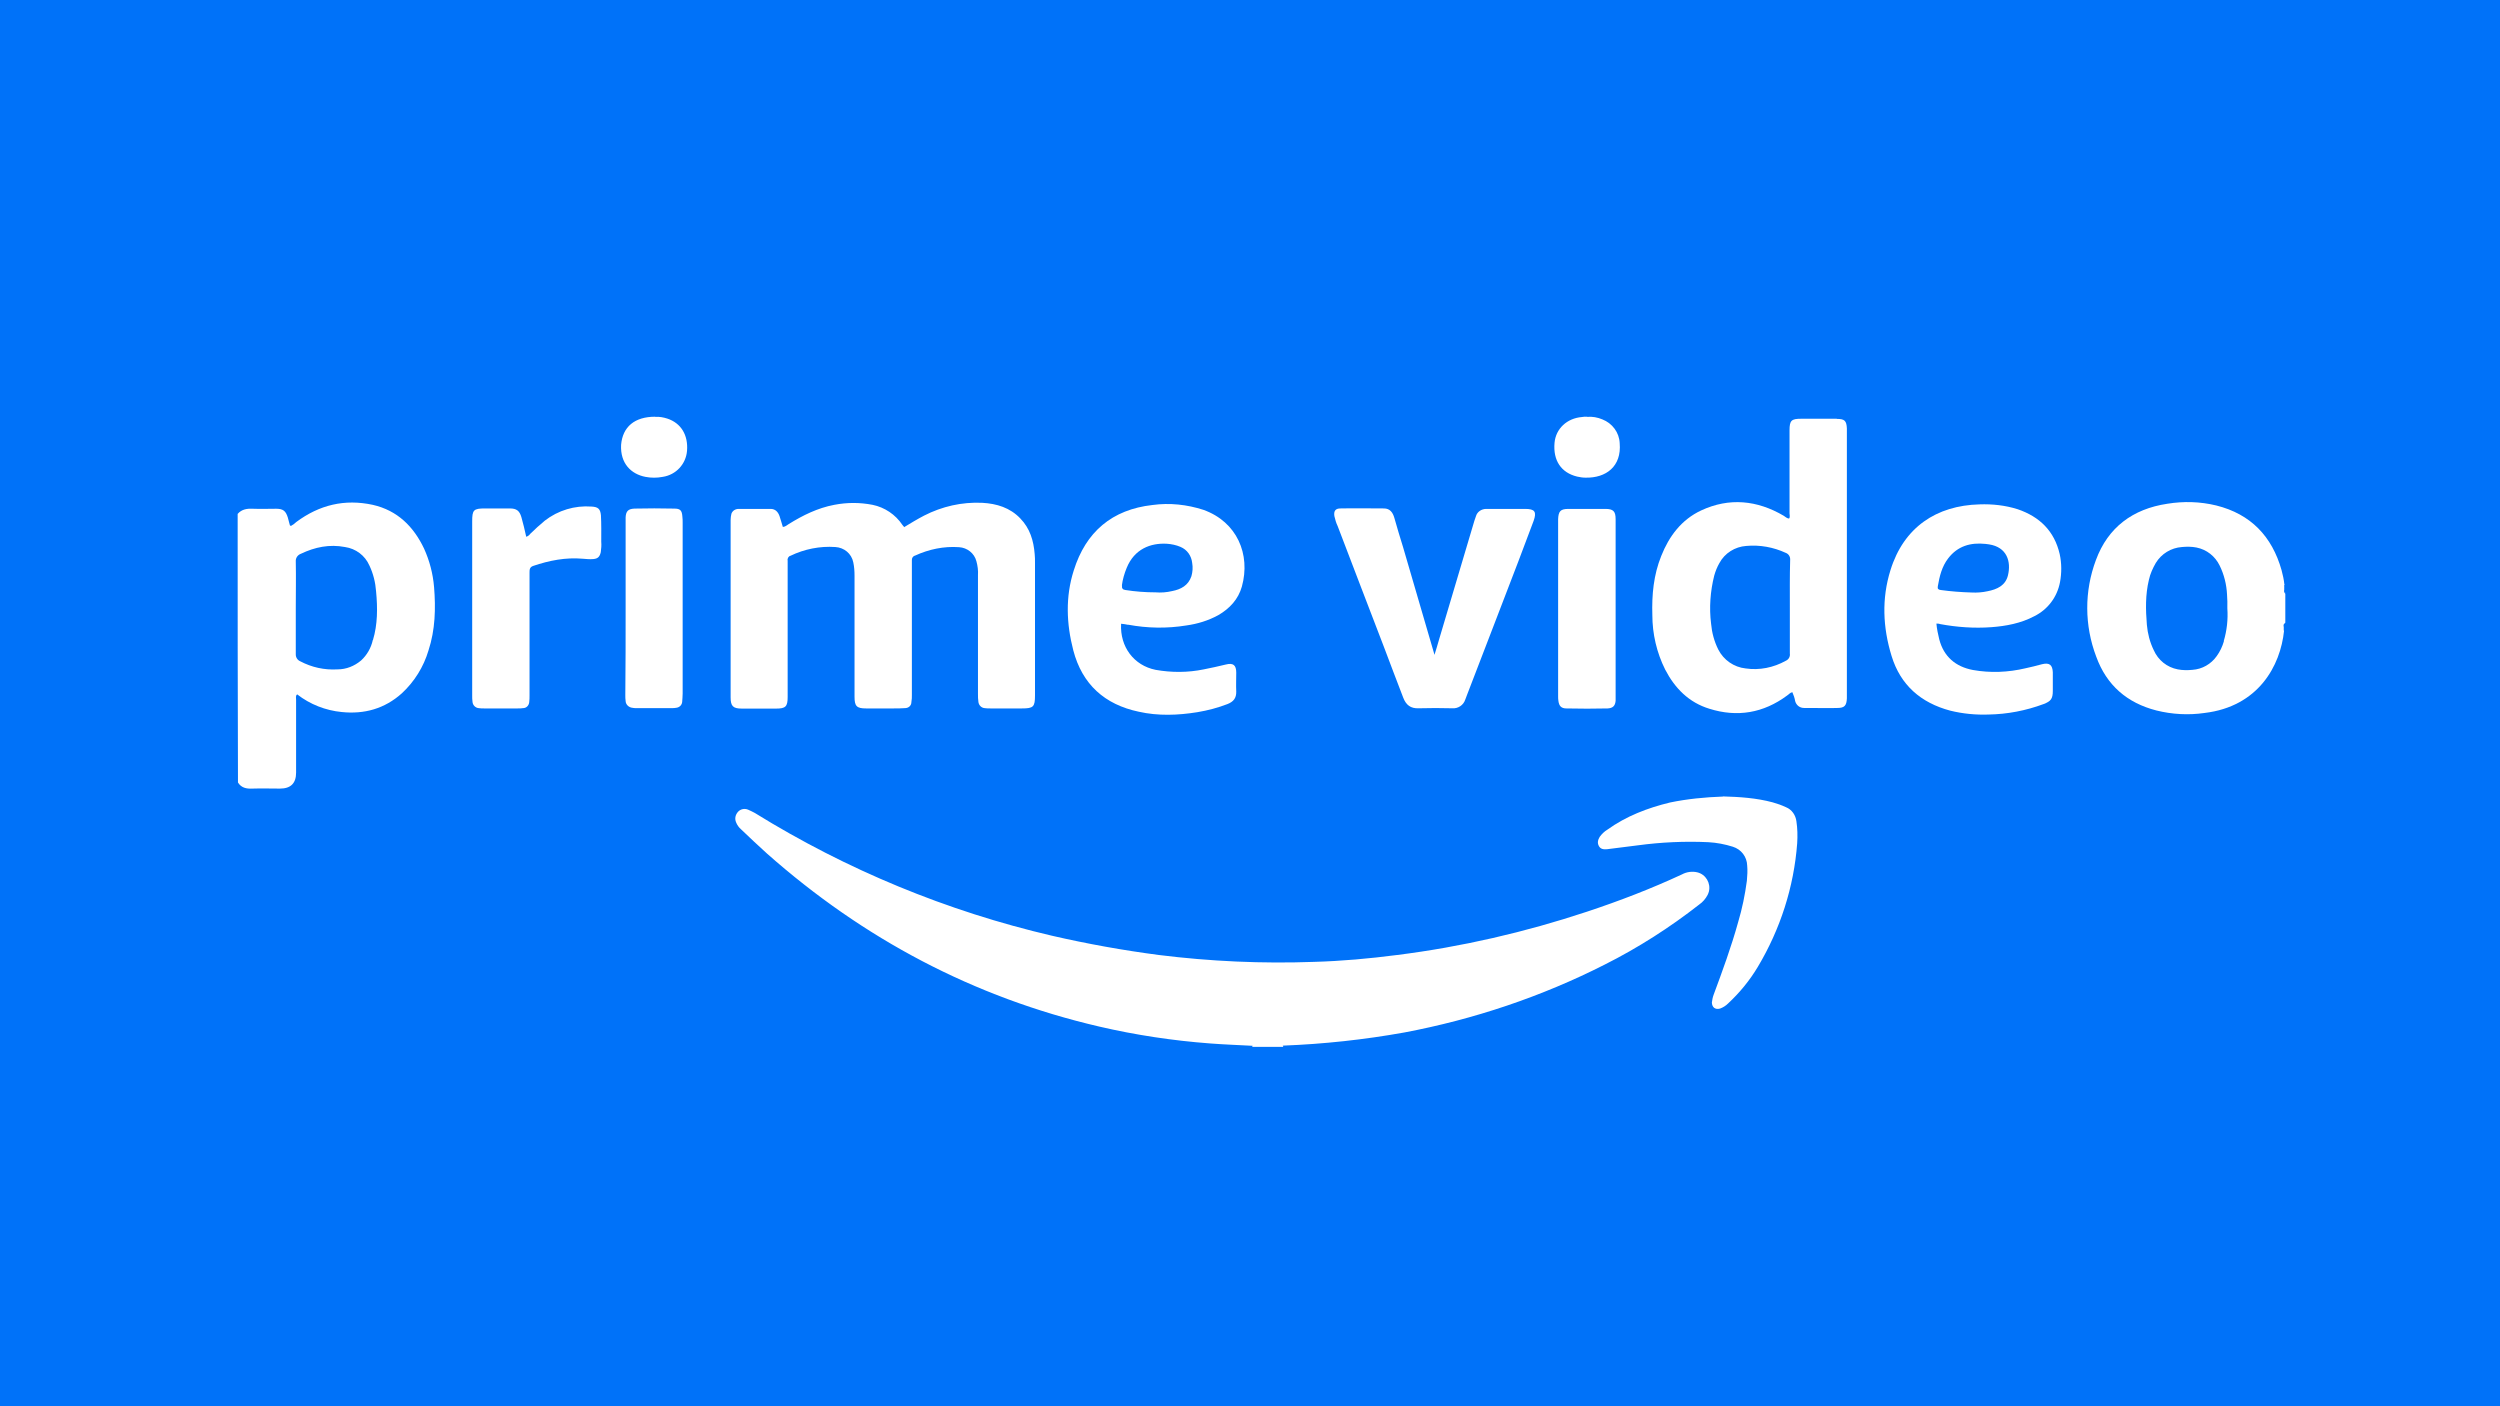 <?xml version="1.0" encoding="UTF-8"?>
<svg id="Lager_1" data-name="Lager 1" xmlns="http://www.w3.org/2000/svg" viewBox="0 0 160 90">
  <defs>
    <style>
      .cls-1 {
        fill: #fff;
      }

      .cls-2 {
        fill: #0072f9;
      }
    </style>
  </defs>
  <rect class="cls-2" width="160" height="90"/>
  <g id="Layer_2" data-name="Layer 2">
    <g id="Ebene_1" data-name="Ebene 1">
      <path class="cls-1" d="M80.15,67v-.07c.07-.08.18-.13.28-.11.47-.02.93-.02,1.41,0,.1,0,.21.03.28.11v.07h-1.97Z"/>
      <path class="cls-1" d="M82.11,66.93c-.66-.02-1.31-.02-1.97,0-.9-.05-1.8-.08-2.7-.15-2.39-.18-4.77-.54-7.09-1.08-8.04-1.87-15.1-5.62-21.26-11.07-.57-.51-1.11-1.03-1.67-1.56-.13-.11-.25-.28-.31-.44-.1-.23-.05-.47.11-.66s.43-.25.66-.15c.15.07.29.13.43.21,5.88,3.64,12.3,6.29,19.03,7.86,2.26.52,4.54.93,6.83,1.23,3.29.41,6.62.56,9.92.44,1.78-.05,3.55-.21,5.32-.44,4.13-.52,8.2-1.46,12.15-2.77,2.08-.69,4.11-1.47,6.09-2.39.29-.16.66-.21.98-.13.54.13.87.69.74,1.23-.02.07-.05.15-.08.21-.13.25-.31.46-.54.62-1.88,1.47-3.91,2.77-6.06,3.85-4.04,2.05-8.37,3.5-12.82,4.34-2.57.46-5.16.74-7.76.84Z"/>
      <path class="cls-1" d="M57.86,33.74c.41-.25.84-.51,1.28-.74,1.15-.59,2.42-.88,3.72-.82.93.05,1.78.31,2.44,1,.62.64.85,1.42.92,2.28.02.18.02.36.02.56v8.48c0,.74-.1.84-.84.84h-2c-.13,0-.26,0-.39-.02-.2-.02-.36-.18-.39-.38-.03-.18-.03-.36-.03-.54v-7.58c.02-.31-.02-.61-.1-.9-.13-.51-.59-.87-1.11-.9-.97-.07-1.93.13-2.82.54-.13.03-.21.16-.2.29v8.61c0,.16,0,.31-.03.47,0,.23-.18.39-.41.39h0c-.25.02-.49.02-.75.02h-1.74c-.61,0-.74-.15-.74-.75v-7.75c0-.28-.02-.57-.08-.85-.11-.56-.59-.95-1.15-.98-.98-.07-1.98.13-2.87.56-.13.03-.21.18-.18.31v8.73c0,.61-.13.74-.74.74h-2.19c-.57,0-.72-.16-.72-.72v-11.36c0-.13.02-.26.05-.39.07-.2.26-.31.46-.31h2.05c.29,0,.47.18.57.46.08.23.13.44.21.69.16,0,.26-.11.38-.18.9-.56,1.85-1.03,2.91-1.23.82-.16,1.64-.16,2.46,0,.77.16,1.46.62,1.9,1.28.03.05.07.08.1.11-.02.02,0,.02.02.05Z"/>
      <path class="cls-1" d="M91.81,41.9c.1-.33.2-.64.29-.97.75-2.54,1.51-5.06,2.26-7.6l.1-.29c.08-.29.36-.47.66-.47h2.49c.62,0,.75.18.54.77l-.98,2.6c-1.1,2.85-2.19,5.72-3.29,8.56-.03.1-.08.2-.11.29-.11.34-.46.57-.82.54-.72-.02-1.44-.02-2.16,0-.51.02-.8-.21-.98-.67-.41-1.08-.84-2.18-1.24-3.26-.98-2.57-1.98-5.14-2.96-7.73-.1-.2-.16-.43-.21-.64-.05-.33.07-.49.39-.49.93-.02,1.87,0,2.78,0,.39,0,.57.26.67.61.18.62.36,1.26.56,1.88.67,2.28,1.33,4.57,2,6.85-.02.02,0,.02.03.02Z"/>
      <path class="cls-1" d="M33.66,34.36c.11-.03.21-.1.28-.2.29-.29.61-.57.93-.84.85-.66,1.92-.98,2.98-.9.43.02.57.15.61.56.03.56.02,1.13.02,1.69.02.23,0,.44-.03.67-.07.29-.18.41-.47.44-.23.02-.44,0-.67-.02-1.1-.1-2.16.11-3.19.46-.23.08-.23.25-.23.43v7.86c0,.15,0,.28-.02.43-.02.21-.18.38-.39.38-.11.02-.25.02-.36.02h-2.13c-.11,0-.25,0-.36-.02-.21-.02-.38-.2-.39-.41-.02-.13-.02-.26-.02-.39v-11.14c0-.75.08-.84.84-.84h1.57c.43,0,.62.15.74.56s.21.82.31,1.26Z"/>
      <path class="cls-1" d="M110.26,50.97c1.08.03,2.15.1,3.19.38.29.08.57.18.85.31.38.15.62.51.67.9.07.46.08.93.05,1.41-.21,2.8-1.08,5.5-2.52,7.91-.52.87-1.16,1.65-1.9,2.34-.15.15-.33.26-.52.33-.31.08-.51-.08-.52-.39.02-.16.05-.33.11-.49.57-1.54,1.13-3.06,1.57-4.65.26-.87.44-1.75.56-2.65.03-.33.05-.66.02-.98-.02-.56-.38-1.03-.92-1.2-.51-.16-1.03-.26-1.57-.29-1.51-.07-3.01,0-4.5.2l-1.98.25c-.21.02-.41,0-.52-.2s-.07-.39.05-.59c.13-.18.29-.34.49-.46,1.21-.87,2.57-1.39,4.01-1.74,1.11-.23,2.24-.34,3.39-.38Z"/>
      <path class="cls-1" d="M103.4,38.95v5.9c-.03.33-.18.47-.51.49-.88.02-1.75.02-2.64,0-.33,0-.47-.16-.51-.47-.02-.1-.02-.21-.02-.31v-11.33c.02-.51.15-.66.66-.66h2.36c.51,0,.66.15.66.66v5.73h0Z"/>
      <path class="cls-1" d="M40.04,38.92v-5.81c.02-.39.16-.54.56-.56.85-.02,1.7-.02,2.55,0,.38,0,.49.11.52.49.02.15.02.28.02.43v10.91c0,.18-.02.36-.03.54-.02.21-.18.36-.39.38-.1.02-.18.02-.28.02h-2.28c-.08,0-.15,0-.23-.02-.23-.02-.43-.2-.44-.43-.02-.13-.02-.26-.02-.39.02-1.82.02-3.68.02-5.55Z"/>
      <path class="cls-1" d="M41.94,26.68c.26-.02.52.03.77.11.88.29,1.34,1.06,1.26,2.06-.07.85-.7,1.54-1.56,1.67-.36.07-.74.07-1.1,0-.93-.18-1.62-.87-1.56-2.05.1-1.16.87-1.8,2.18-1.8Z"/>
      <path class="cls-1" d="M101.58,26.68c.33-.03.66.03.97.16.64.25,1.08.84,1.11,1.52.13,1.49-.87,2.24-2.19,2.21-.18,0-.36-.03-.54-.07-1.02-.25-1.54-1.03-1.44-2.16.08-.9.79-1.57,1.75-1.65.11-.02.23-.03.34-.02Z"/>
      <path class="cls-1" d="M27.78,37.57c-.07-.85-.29-1.69-.64-2.46-.67-1.41-1.7-2.44-3.28-2.8-1.8-.39-3.42,0-4.9,1.1-.1.1-.21.18-.34.25-.03-.02-.07-.03-.07-.05-.05-.16-.08-.33-.13-.49-.13-.41-.29-.56-.74-.56-.49,0-1,.02-1.49,0-.38-.02-.72.03-.98.33,0,5.73,0,11.48.02,17.19.21.34.54.41.92.39.59-.02,1.18,0,1.77,0q1.03,0,1.03-1.02v-4.67c0-.11-.05-.25.07-.34.82.64,1.82,1.03,2.85,1.13,1.44.15,2.75-.21,3.85-1.2.8-.74,1.39-1.69,1.7-2.73.44-1.34.47-2.7.36-4.08ZM23.86,40.96c-.11.51-.38.97-.75,1.31-.43.36-.95.57-1.51.57-.84.05-1.65-.13-2.39-.52-.18-.08-.29-.26-.28-.46v-2.96c0-.98.02-1.97,0-2.95-.02-.23.11-.43.33-.51.9-.43,1.83-.62,2.82-.43.69.1,1.28.54,1.56,1.18.25.52.39,1.1.43,1.67.1,1.05.1,2.1-.2,3.1Z"/>
      <path class="cls-1" d="M146.26,37.93v.07c-.07-.07-.1-.16-.07-.25v-.13s0-.02.02-.02h-.02v-.16h.03s-.02-.02-.02-.03c-.03-.31-.1-.62-.18-.92-.61-2.16-1.97-3.59-4.18-4.14-1.03-.25-2.08-.28-3.13-.11-2.21.33-3.8,1.51-4.57,3.6-.75,2-.74,4.19.02,6.19.66,1.82,1.97,2.96,3.85,3.44,1,.25,2.05.31,3.08.16,3.44-.41,4.86-3.01,5.09-5.27h-.02v-.23c-.02-.1-.03-.18.07-.25v.03s.02-.05.03-.07v-1.88s-.02-.02-.02-.03ZM142.33,41.04c-.1.34-.25.66-.46.95-.36.51-.93.84-1.56.88-.31.03-.62.03-.93-.03-.69-.13-1.26-.59-1.54-1.23-.25-.51-.39-1.06-.44-1.62-.08-.97-.1-1.93.13-2.88.08-.38.25-.75.44-1.08.36-.59.98-.97,1.67-1.02.31-.03.62-.03.93.03.66.13,1.2.56,1.49,1.16.28.57.44,1.21.47,1.85.02.29.03.59.02.88.05.72-.03,1.42-.23,2.1Z"/>
      <path class="cls-1" d="M117.55,26.8h-2.28c-.62,0-.74.11-.74.74v5.31c0,.11.05.23-.03.34-.15-.02-.23-.11-.34-.18-1.7-1-3.49-1.18-5.29-.34-1.26.59-2.05,1.65-2.55,2.91-.49,1.21-.61,2.49-.57,3.78,0,1.21.28,2.41.82,3.49.62,1.2,1.52,2.11,2.83,2.51,1.78.56,3.46.28,4.98-.85.11-.07.18-.18.33-.21.08.18.15.38.18.57.07.26.29.44.57.44h.39c.59,0,1.16.02,1.74,0,.46,0,.59-.15.61-.62v-17.26c-.02-.51-.15-.62-.64-.62ZM114.55,38.85v2.98c.03.2-.08.38-.26.46-.79.44-1.69.62-2.57.49-.75-.08-1.41-.54-1.75-1.21-.26-.52-.41-1.08-.46-1.65-.13-1.03-.05-2.08.2-3.08.08-.28.18-.54.33-.8.34-.64,1-1.05,1.72-1.1.87-.08,1.74.08,2.52.44.2.07.31.26.29.47-.03,1.02-.02,2-.02,3h0Z"/>
      <path class="cls-1" d="M72.2,39.98c1.23.23,2.49.25,3.72.05.72-.1,1.41-.31,2.05-.66.74-.43,1.28-1.02,1.51-1.83.57-2.06-.31-4.14-2.46-4.91-1.05-.34-2.16-.46-3.26-.31-2.59.29-4.27,1.72-5.04,4.19-.54,1.69-.47,3.41-.03,5.11.57,2.18,2.01,3.47,4.19,3.93,1.24.28,2.51.23,3.75.03.66-.11,1.31-.28,1.93-.52.38-.15.57-.38.56-.8-.02-.39,0-.8,0-1.21,0-.49-.2-.64-.67-.52s-.93.21-1.41.31c-1.02.21-2.06.21-3.08.03-1.39-.28-2.29-1.47-2.21-2.95.15.02.31.03.46.07ZM71.8,37.47c.05-.39.16-.77.31-1.13.49-1.2,1.52-1.6,2.57-1.54.29.02.59.08.87.2.43.18.7.57.75,1.03.05.28.03.57-.05.85-.2.59-.67.84-1.24.95-.34.08-.7.11-1.06.08-.64,0-1.29-.05-1.93-.15q-.25-.03-.21-.29Z"/>
      <path class="cls-1" d="M127.44,40.14c.95-.07,1.9-.25,2.75-.7.87-.43,1.47-1.23,1.65-2.18.11-.59.11-1.21-.02-1.8-.34-1.47-1.28-2.39-2.69-2.87-.79-.25-1.62-.34-2.44-.31-2.75.07-4.85,1.46-5.7,4.21-.57,1.82-.49,3.67.07,5.49.57,1.87,1.88,3,3.75,3.5.8.2,1.64.28,2.46.25,1.2-.02,2.39-.25,3.52-.67.47-.18.59-.34.59-.85v-1.18c-.02-.47-.21-.64-.69-.52-.36.1-.7.18-1.06.26-1.1.26-2.24.31-3.36.11-1.11-.21-1.87-.85-2.16-1.97-.08-.33-.15-.66-.18-1,.08,0,.16,0,.23.03,1.08.2,2.18.28,3.28.2ZM124.02,37.52c.11-.64.26-1.26.66-1.78.61-.8,1.44-1.03,2.39-.93.08,0,.15.03.23.03,1.15.18,1.42,1.1,1.21,1.98-.16.66-.7.9-1.31,1.02-.33.07-.67.1-1.02.08-.67-.02-1.33-.07-1.98-.16-.15-.02-.21-.08-.18-.23h0Z"/>
    </g>
  </g>
</svg>